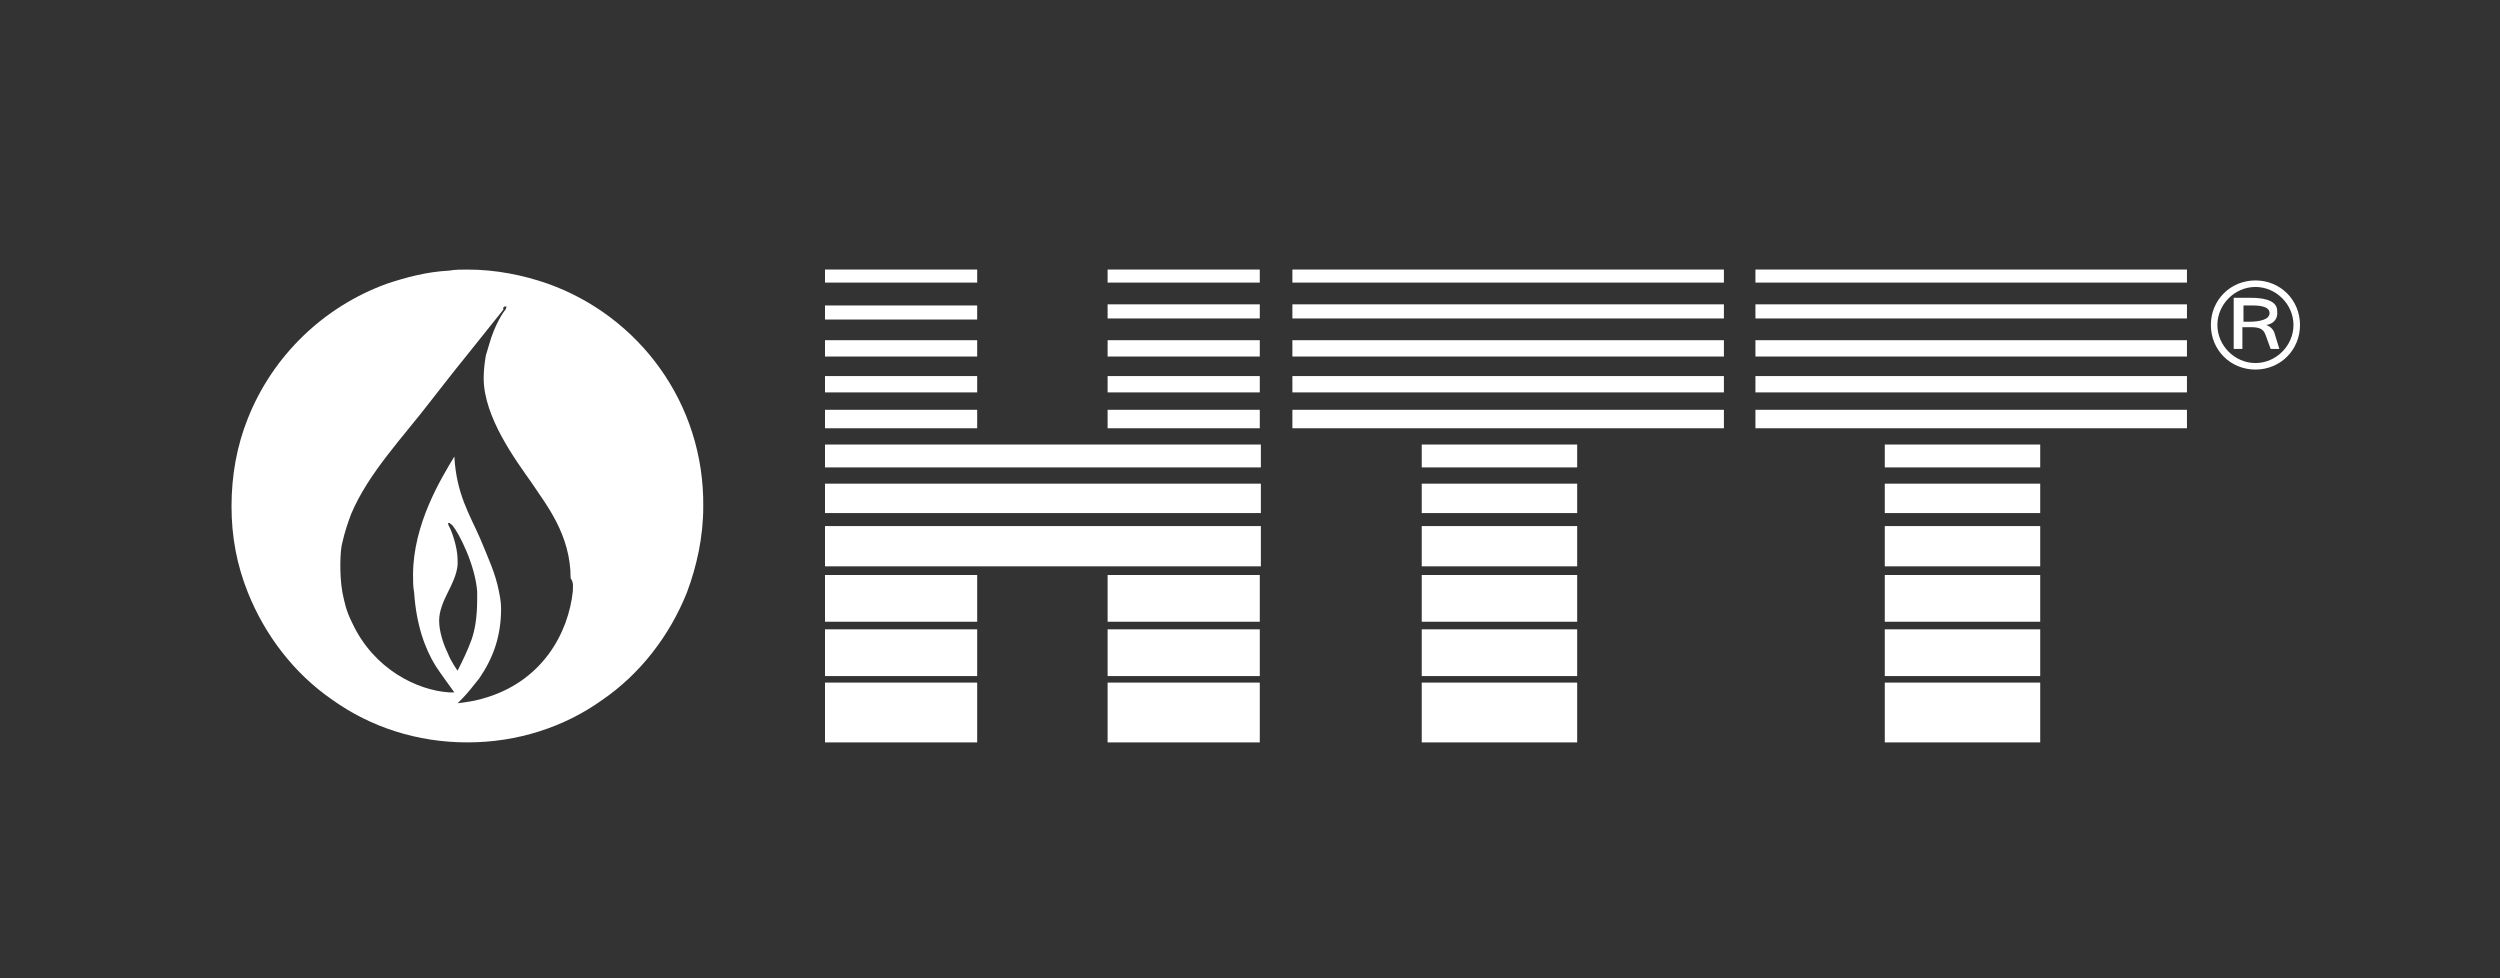 <?xml version="1.0" encoding="utf-8"?>
<!-- Generator: Adobe Illustrator 25.1.0, SVG Export Plug-In . SVG Version: 6.00 Build 0)  -->
<svg version="1.1" id="Ebene_1" xmlns="http://www.w3.org/2000/svg" xmlns:xlink="http://www.w3.org/1999/xlink" x="0px" y="0px"
	 viewBox="0 0 230 90" style="enable-background:new 0 0 230 90;" xml:space="preserve">
<rect x="0" y="0" width="230" height="90" fill="#333333" stroke="none"/>
<style type="text/css">
	.st0{fill:#FFFFFF;}
</style>
<g>
	<path class="st0" d="M42.1,61.7c0,0-0.6-0.8-0.9-1.6c-0.4-0.8-0.8-2-0.8-3v0v0v0c0-0.9,0.4-1.8,0.8-2.6c0.4-0.8,0.8-1.6,0.9-2.5
		c0-0.2,0-0.3,0-0.5c0-1.2-0.6-2.8-0.8-3.1c-0.1-0.2-0.1-0.3,0-0.3c0.1,0,0.1,0.1,0.3,0.2c0.6,0.7,2.1,3.6,2.3,6.1c0,0,0,0,0,0
		c0,0,0,0,0,0.1c0,0.2,0,0.4,0,0.6v0v0v0v0v0v0c0,1.7-0.2,2.8-0.5,3.7c0,0,0,0,0,0C43,59.9,42.6,60.7,42.1,61.7L42.1,61.7z
		 M50.4,26.1c-2.3-0.8-4.8-1.3-7.4-1.3c-0.6,0-1.1,0-1.7,0.1c-2,0.1-3.9,0.6-5.7,1.2c-5.8,2.1-10.5,6.6-12.8,12.4
		c-1,2.5-1.5,5.2-1.5,8.1c0,2.8,0.5,5.4,1.5,7.9c1.6,4,4.3,7.5,7.8,9.9c3.5,2.5,7.8,3.9,12.4,3.9c4.6,0,8.9-1.4,12.4-3.9
		c3.5-2.4,6.2-5.9,7.8-9.9c0.9-2.4,1.5-5.1,1.5-7.9C64.8,37.1,58.8,29.1,50.4,26.1z M52.7,54.4c-0.4,3.8-2.8,8.4-8.4,9.9
		c-0.7,0.2-1.4,0.3-2.2,0.4c0.1-0.1,0.3-0.3,0.4-0.4c0.6-0.6,1.1-1.3,1.6-1.9c1.3-1.9,2-3.9,2-6.4c0-0.6-0.1-1.1-0.2-1.6
		c-0.3-1.6-1-3.1-1.7-4.8c-1-2.3-2.2-4.1-2.4-7.6c-1.2,2-3.8,6.2-3.8,10.9c0,0.5,0,1.1,0.1,1.6c0.2,3,1,5.2,2,6.8
		c0.6,0.9,1.2,1.7,1.7,2.4c0,0,0,0,0,0c0,0,0,0,0,0c0,0-0.1,0-0.1,0c0,0-0.3,0-0.4,0c-2.9-0.2-6.9-2.1-8.9-6.4
		c-0.6-1.2-0.7-1.9-0.9-2.8c-0.3-1.7-0.2-4,0-4.6c0.2-0.9,0.5-1.8,0.8-2.6c1.6-3.8,4.8-7.1,7.4-10.5c1.1-1.4,2.1-2.7,3-3.8
		c1.9-2.4,3.3-4.1,3.6-4.5c0,0,0-0.1,0-0.1c0,0,0,0,0-0.1c0.1-0.1,0.1-0.1,0.1-0.1c0,0,0,0,0.1,0c0,0,0,0,0.1,0c0,0,0,0.1-0.1,0.3
		c0,0,0,0,0,0c-0.2,0.2-1,1.4-1.5,3.2c-0.1,0.3-0.2,0.7-0.3,1c-0.1,0.6-0.2,1.3-0.2,2.1v0c0,3.6,3,7.6,4.4,9.6
		c1.4,2.1,3.6,4.8,3.6,8.8C52.8,53.6,52.7,54,52.7,54.4z"/>
	<path class="st0" d="M161.5,24.8h39.7V26h-39.7V24.8z M161.5,28h39.7v1.3h-39.7V28z M161.5,31.3h39.7v1.5h-39.7V31.3z M161.5,34.6
		h39.7v1.5h-39.7V34.6z M161.5,37.7h39.7v1.7h-39.7V37.7z M173.4,40.9h14.3V43h-14.3V40.9z M173.4,44.5h14.3v2.7h-14.3V44.5z
		 M173.4,48.4h14.3v3.7h-14.3V48.4z M173.4,52.9h14.3v4.3h-14.3V52.9z M173.4,57.9h14.3v4.3h-14.3V57.9z M173.4,62.8h14.3v5.5h-14.3
		V62.8z M75.9,24.8h14V26h-14V24.8z M75.9,28.1h14v1.3h-14V28.1z M75.9,31.3h14v1.5h-14V31.3z M75.9,34.6h14v1.5h-14V34.6z
		 M75.9,37.7h14v1.7h-14V37.7z M75.9,40.9H116V43H75.9V40.9z M75.9,44.5H116v2.7H75.9V44.5z M75.9,48.4H116v3.7H75.9V48.4z
		 M75.9,52.9h14v4.3h-14V52.9z M75.9,57.9h14v4.3h-14V57.9z M75.9,62.8h14v5.5h-14V62.8z M101.9,52.9h14v4.3h-14V52.9z M101.9,57.9
		h14v4.3h-14V57.9z M101.9,62.8h14v5.5h-14V62.8z M101.9,24.8h14V26h-14V24.8z M101.9,28h14v1.3h-14V28z M101.9,31.3h14v1.5h-14
		V31.3z M101.9,34.6h14v1.5h-14V34.6z M101.9,37.7h14v1.7h-14V37.7z M118.9,24.8h39.7V26h-39.7V24.8z M118.9,28h39.7v1.3h-39.7V28z
		 M118.9,31.3h39.7v1.5h-39.7V31.3z M118.9,34.6h39.7v1.5h-39.7V34.6z M118.9,37.7h39.7v1.7h-39.7V37.7z M130.8,40.9h14.3V43h-14.3
		V40.9z M130.8,44.5h14.3v2.7h-14.3V44.5z M130.8,48.4h14.3v3.7h-14.3V48.4z M130.8,52.9h14.3v4.3h-14.3V52.9z M130.8,57.9h14.3v4.3
		h-14.3V57.9z M130.8,62.8h14.3v5.5h-14.3V62.8z"/>
	<path class="st0" d="M208.5,29.9c0.5,0.2,0.7,0.5,0.8,0.9l0.4,1.3h-0.8l-0.4-1.1c-0.2-0.6-0.4-0.9-1.4-0.9h-0.8v2h-0.8v-4.7h1.6
		c0.8,0,2.4,0.1,2.4,1.2C209.6,29.4,209.1,29.8,208.5,29.9 M207.1,28.1h-0.7v1.5h0.5c1,0,1.9-0.2,1.9-0.8
		C208.8,28.1,207.6,28.1,207.1,28.1 M207.5,25.8c2.3,0,4.1,1.8,4.1,4.1c0,2.3-1.8,4.1-4.1,4.1c-2.3,0-4.1-1.8-4.1-4.1
		C203.4,27.6,205.2,25.8,207.5,25.8 M207.5,26.4c-1.9,0-3.5,1.6-3.5,3.5s1.6,3.5,3.5,3.5c1.9,0,3.5-1.6,3.5-3.5
		S209.4,26.4,207.5,26.4"/>
</g>
</svg>
